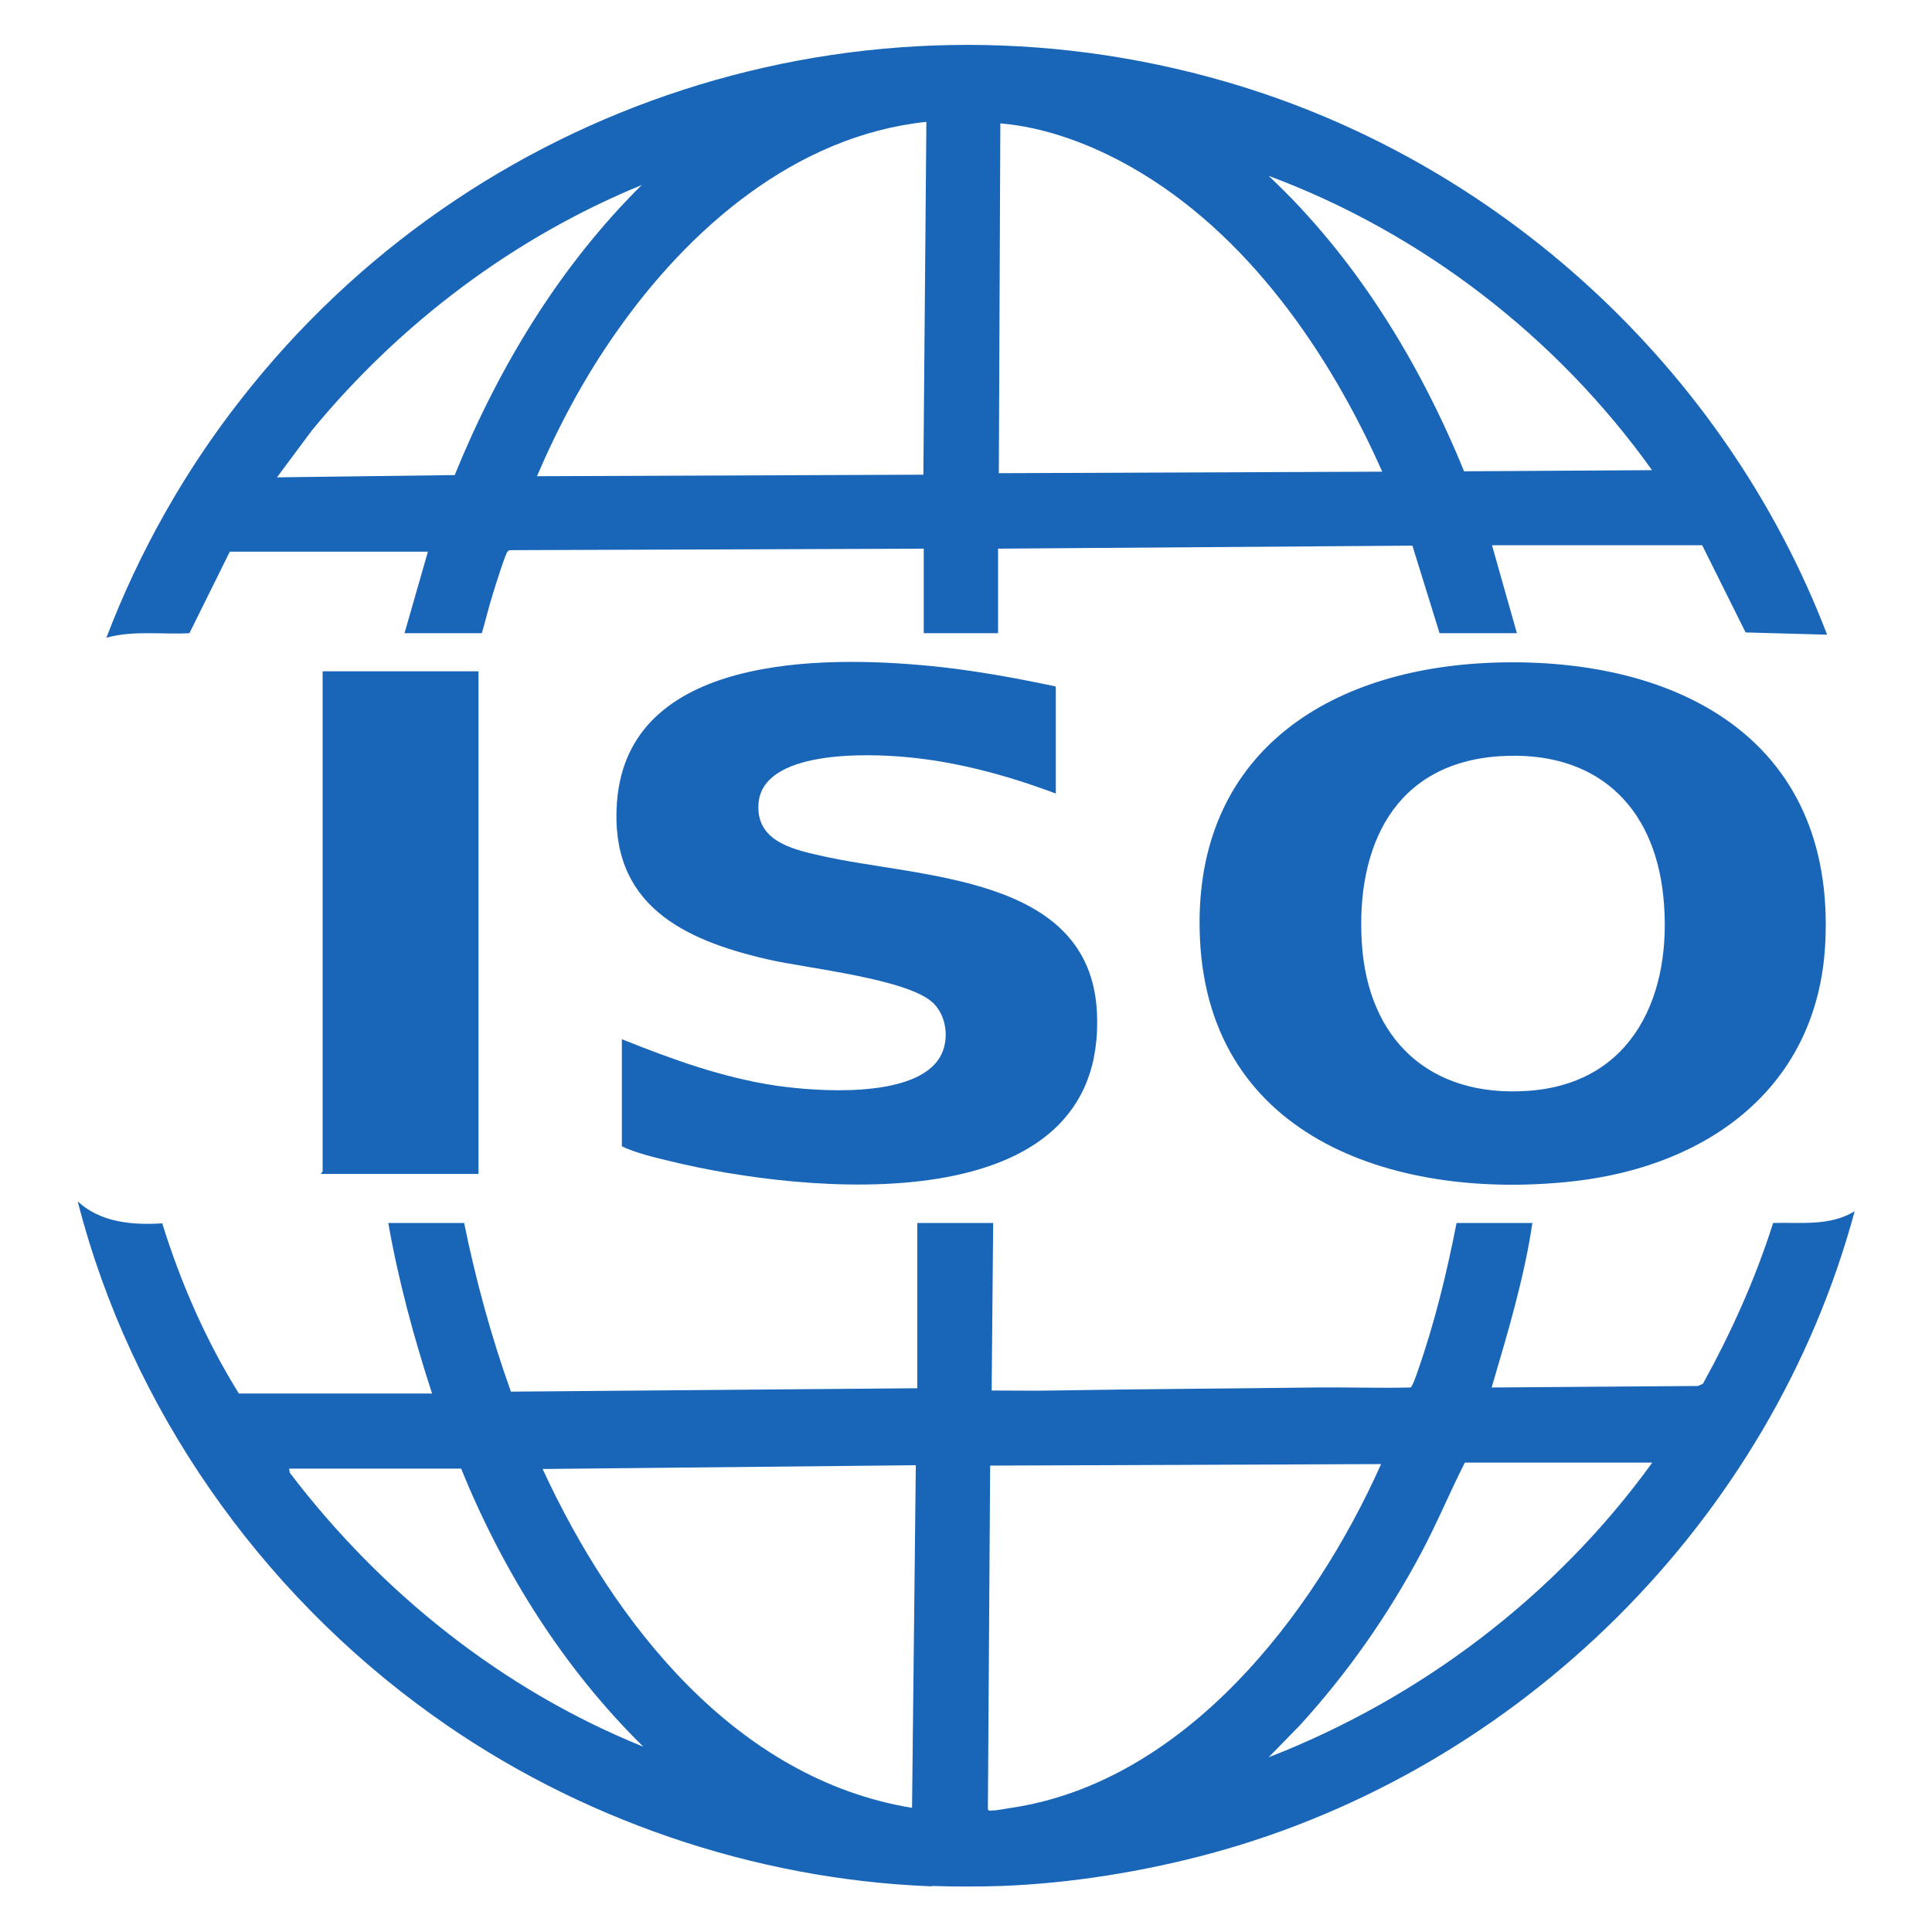 <?xml version="1.0" encoding="UTF-8"?>
<svg id="Layer_1" xmlns="http://www.w3.org/2000/svg" version="1.1" viewBox="0 0 512 512">
  <!-- Generator: Adobe Illustrator 29.0.1, SVG Export Plug-In . SVG Version: 2.1.0 Build 192)  -->
  <defs>
    <style>
      .st0 {
        fill: #1966b9;
      }
    </style>
  </defs>
  <path class="st0" d="M246.9,499.9c-47.1-1.8-94-17.9-132.2-45.3-45.8-32.7-80.1-81.5-94.1-136.2,6.1,5.6,14.5,6.3,22.4,5.8,4.9,15.8,11.6,31.1,20.3,45.1h51.2c-4.8-14.8-8.9-29.8-11.6-45.2h20.1c3.1,15.2,7.2,30.2,12.4,44.7l107.7-.9v-43.8h20.1l-.4,44.4c5.5,0,11,.1,16.4,0,23-.4,46.1-.5,69.1-.8,8.5-.1,17,.2,25.5,0,.5-.2,1.6-3.4,1.9-4.3,4.5-12.8,7.7-26,10.3-39.3h20.1c-2.2,14.8-6.6,29.3-10.8,43.6l54.7-.4,1.3-.6c7.5-13.6,13.9-27.8,18.6-42.6,7.4-.2,15,.9,21.6-3.1-22.1,82-88.7,148-170.7,170.2-17.8,4.8-37,7.9-55.3,8.6-5.9.2-12.7.2-18.5,0ZM437.8,387.6h-49.6c-4,7.9-7.4,16.1-11.6,24-8.8,16.5-19.5,31.8-32.1,45.6l-8.3,8.5c40.4-15.7,76.2-42.9,101.6-78ZM365.9,388l-103.5.4-.6,91.1c.3.5.6.3,1.1.3,1.4,0,3.6-.5,5.1-.7,46.1-6.9,80.2-51.2,98-91.1ZM242.7,388.3l-98.9,1c18.8,40.7,51,82.1,97.9,89.8l1-90.8ZM122.1,389.2h-45.5c0,0,.2,1.1.2,1.1,24.2,31.8,56.5,57.6,93.7,72.6-21.1-20.7-37.2-46.4-48.3-73.7Z"/>
  <path class="st0" d="M60.9,146.2l-10.7,21.6c-7.3.4-14.8-.8-22,1.2,8.6-22.6,20.7-44.1,35.6-63.1C125.2,27.2,228.4-6.4,325,21.7c72.4,21,132.3,76.2,159.2,146.5l-21.6-.6-11.5-23.1h-55.7c0,.1,6.6,23.3,6.6,23.3h-20.5l-7.2-23.2-109.8.8v22.4h-19.7v-22.4l-109.5.4c-.3,0-.6.1-.8.4-.6.6-3.3,9.3-3.8,10.9-1.1,3.5-2,7.2-3,10.7h-20.5l6.2-21.6h-52.3ZM245.4,32.3c-34.7,3.7-63,28.4-82.2,55.9-8.3,11.8-15.2,24.7-20.9,38l102.4-.4.8-93.5ZM366.3,125c-14-31.6-35.8-63.2-66.3-80.6-10.5-6-22.8-10.7-34.9-11.7l-.4,92.7,101.6-.4ZM437.8,124.6c-25.1-35.2-61-62.9-101.6-78,23,21.6,39.9,49.2,51.8,78.3l49.8-.3ZM170.4,48.9c-34.1,13.9-64.3,36.7-87.7,65.1l-9.3,12.5,47.1-.6c11.6-28.5,27.8-55.4,49.8-77.1Z"/>
  <path class="st0" d="M393.6,175.7c49.4-2.4,93.1,19.2,90.1,74.6-2.1,37.8-30.9,58.6-66.3,62.7-46.2,5.3-96.9-10.5-99.4-64.2-2.2-47.4,31.8-70.9,75.7-73.1ZM397.5,200.4c-28,1.8-38.2,23.9-36.6,49.5,1.6,25.6,18,40.9,43.8,39.2,28.3-1.8,38.7-25.9,36.1-51.5-2.5-24.6-18.3-38.8-43.3-37.2Z"/>
  <path class="st0" d="M279.8,182.1v28.2c-12.8-4.8-26.3-8.5-40-9.7-10-.9-37.9-1.9-38.8,12.5-.6,9.6,8.6,11.9,16.2,13.6,26.3,6.1,71.7,4.9,73.5,41.6,2.7,56.3-77.7,48.1-113.2,39.4-4.2-1-8.8-2.1-12.7-3.9v-28.4c13.2,5.3,26.7,10.2,40.8,12.3,11,1.6,35.3,3.3,42.8-6.5,3.3-4.3,2.9-11.4-1-15.3-6.5-6.5-33.8-9.3-43.7-11.6-22.9-5.2-42.2-14.7-40.2-41.7,2.9-39.2,54.6-38.9,83.2-36.1,11.1,1.1,22.1,3.1,33,5.4Z"/>
  <path class="st0" d="M126.8,177.9v133.2h-41.7c-.1-.3.4-.5.4-.6v-132.6h41.3Z"/>
</svg>